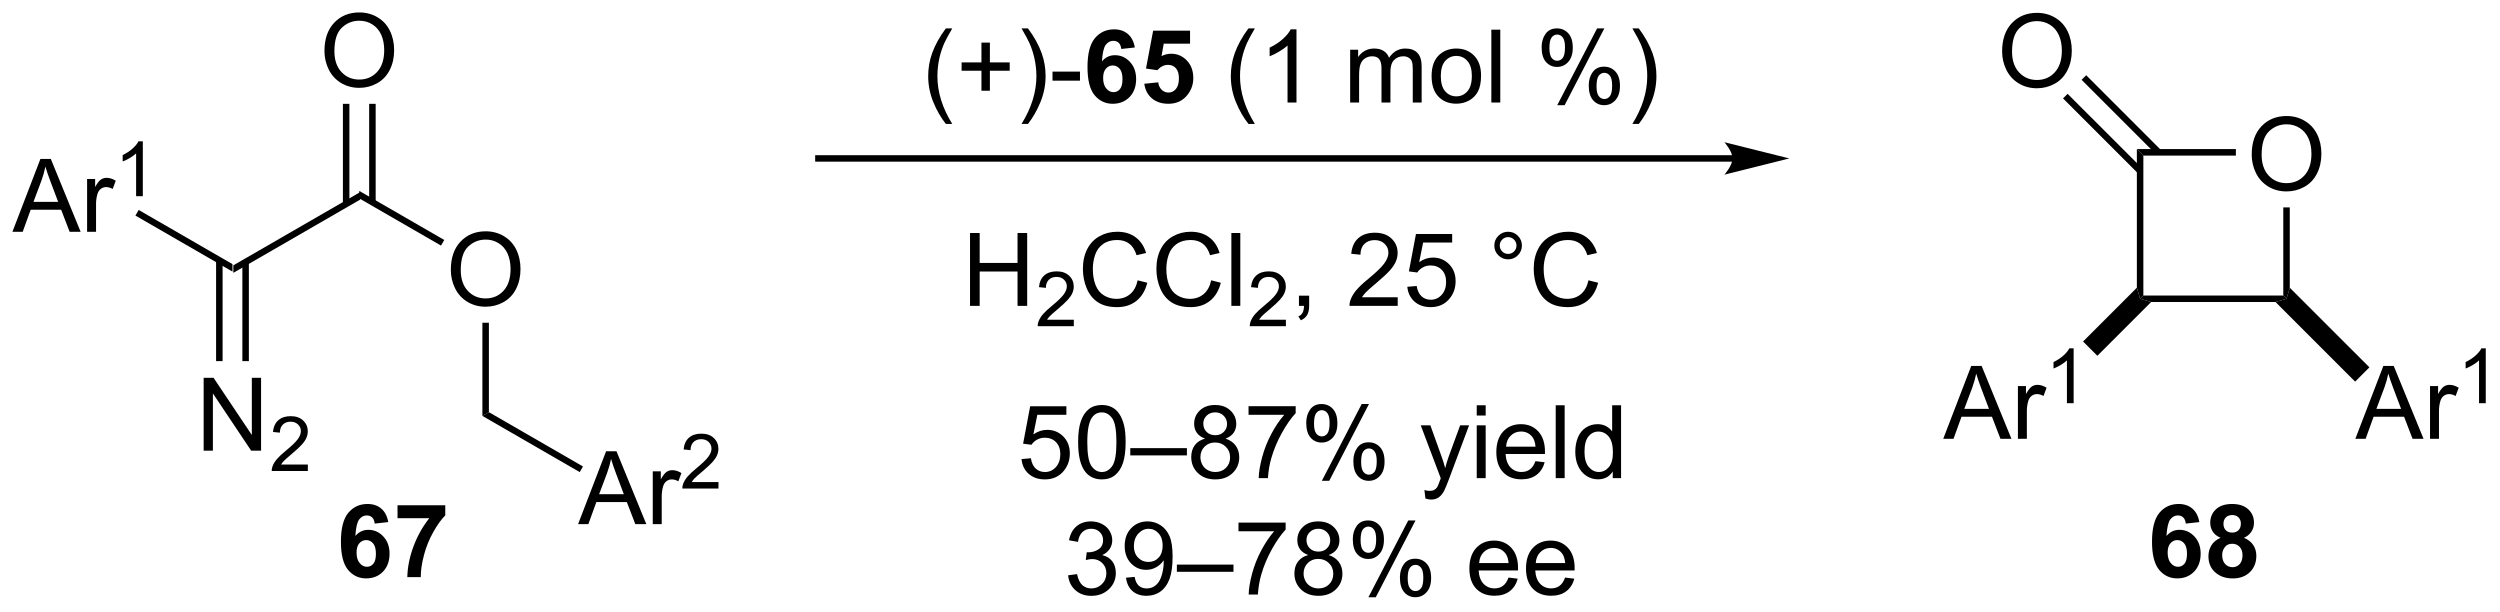 <?xml version="1.0" encoding="UTF-8"?>
<!DOCTYPE svg PUBLIC '-//W3C//DTD SVG 1.0//EN'
          'http://www.w3.org/TR/2001/REC-SVG-20010904/DTD/svg10.dtd'>
<svg stroke-dasharray="none" shape-rendering="auto" xmlns="http://www.w3.org/2000/svg" font-family="'Dialog'" text-rendering="auto" width="539" fill-opacity="1" color-interpolation="auto" color-rendering="auto" preserveAspectRatio="xMidYMid meet" font-size="12px" viewBox="0 0 539 132" fill="black" xmlns:xlink="http://www.w3.org/1999/xlink" stroke="black" image-rendering="auto" stroke-miterlimit="10" stroke-linecap="square" stroke-linejoin="miter" font-style="normal" stroke-width="1" height="132" stroke-dashoffset="0" font-weight="normal" stroke-opacity="1"
><!--Generated by the Batik Graphics2D SVG Generator--><defs id="genericDefs"
  /><g
  ><defs id="defs1"
    ><clipPath clipPathUnits="userSpaceOnUse" id="clipPath1"
      ><path d="M1.751 1.598 L203.715 1.598 L203.715 50.878 L1.751 50.878 L1.751 1.598 Z"
      /></clipPath
      ><clipPath clipPathUnits="userSpaceOnUse" id="clipPath2"
      ><path d="M162.168 233.824 L162.168 281.734 L358.516 281.734 L358.516 233.824 Z"
      /></clipPath
    ></defs
    ><g transform="scale(2.667,2.667) translate(-1.751,-1.598) matrix(1.029,0,0,1.029,-165.055,-238.913)"
    ><path d="M180.436 255.167 L180.436 254.578 L190.403 248.824 L190.403 249.413 Z" stroke="none" clip-path="url(#clipPath2)"
    /></g
    ><g transform="matrix(2.743,0,0,2.743,-444.815,-641.364)"
    ><path d="M178.171 269.241 L178.171 263.515 L178.95 263.515 L181.957 268.009 L181.957 263.515 L182.684 263.515 L182.684 269.241 L181.905 269.241 L178.897 264.741 L178.897 269.241 L178.171 269.241 Z" stroke="none" clip-path="url(#clipPath2)"
    /></g
    ><g transform="matrix(2.743,0,0,2.743,-444.815,-641.364)"
    ><path d="M186.36 270.333 L186.36 270.841 L183.52 270.841 Q183.515 270.65 183.583 270.474 Q183.69 270.185 183.929 269.904 Q184.169 269.622 184.62 269.253 Q185.319 268.679 185.565 268.343 Q185.812 268.007 185.812 267.708 Q185.812 267.396 185.587 267.181 Q185.364 266.964 185.003 266.964 Q184.622 266.964 184.394 267.193 Q184.165 267.421 184.163 267.826 L183.62 267.771 Q183.677 267.163 184.04 266.847 Q184.403 266.529 185.015 266.529 Q185.634 266.529 185.993 266.872 Q186.355 267.214 186.355 267.72 Q186.355 267.978 186.249 268.228 Q186.144 268.476 185.898 268.751 Q185.653 269.027 185.085 269.507 Q184.61 269.906 184.476 270.048 Q184.341 270.191 184.253 270.333 L186.36 270.333 Z" stroke="none" clip-path="url(#clipPath2)"
    /></g
    ><g transform="matrix(2.743,0,0,2.743,-444.815,-641.364)"
    ><path d="M179.149 254.277 L179.149 262.203 L179.659 262.203 L179.659 254.277 ZM181.214 254.277 L181.214 262.203 L181.724 262.203 L181.724 254.277 Z" stroke="none" clip-path="url(#clipPath2)"
    /></g
    ><g transform="matrix(2.743,0,0,2.743,-444.815,-641.364)"
    ><path d="M163.14 252.038 L165.34 246.311 L166.158 246.311 L168.502 252.038 L167.637 252.038 L166.97 250.304 L164.575 250.304 L163.947 252.038 L163.14 252.038 ZM164.793 249.686 L166.736 249.686 L166.137 248.101 Q165.864 247.377 165.731 246.913 Q165.622 247.463 165.424 248.007 L164.793 249.686 ZM169.01 252.038 L169.01 247.89 L169.642 247.89 L169.642 248.517 Q169.885 248.077 170.088 247.936 Q170.293 247.796 170.541 247.796 Q170.895 247.796 171.262 248.023 L171.02 248.673 Q170.762 248.523 170.504 248.523 Q170.275 248.523 170.09 248.661 Q169.908 248.798 169.83 249.046 Q169.713 249.421 169.713 249.866 L169.713 252.038 L169.01 252.038 Z" stroke="none" clip-path="url(#clipPath2)"
    /></g
    ><g transform="matrix(2.743,0,0,2.743,-444.815,-641.364)"
    ><path d="M173.389 249.238 L172.862 249.238 L172.862 245.877 Q172.67 246.058 172.362 246.24 Q172.053 246.422 171.807 246.513 L171.807 246.004 Q172.249 245.795 172.579 245.5 Q172.911 245.203 173.049 244.926 L173.389 244.926 L173.389 249.238 Z" stroke="none" clip-path="url(#clipPath2)"
    /></g
    ><g transform="matrix(2.743,0,0,2.743,-444.815,-641.364)"
    ><path d="M180.436 254.578 L180.436 255.167 L172.808 250.763 L173.064 250.321 Z" stroke="none" clip-path="url(#clipPath2)"
    /></g
    ><g transform="matrix(2.743,0,0,2.743,-444.815,-641.364)"
    ><path d="M187.666 237.835 Q187.666 236.408 188.432 235.604 Q189.198 234.796 190.409 234.796 Q191.2 234.796 191.836 235.177 Q192.474 235.554 192.807 236.231 Q193.143 236.908 193.143 237.768 Q193.143 238.64 192.791 239.328 Q192.44 240.015 191.794 240.369 Q191.151 240.723 190.403 240.723 Q189.596 240.723 188.958 240.333 Q188.323 239.94 187.994 239.265 Q187.666 238.588 187.666 237.835 ZM188.448 237.846 Q188.448 238.882 189.002 239.479 Q189.56 240.072 190.401 240.072 Q191.255 240.072 191.807 239.471 Q192.362 238.869 192.362 237.765 Q192.362 237.065 192.125 236.544 Q191.888 236.023 191.432 235.737 Q190.979 235.447 190.411 235.447 Q189.606 235.447 189.026 236.002 Q188.448 236.554 188.448 237.846 Z" stroke="none" clip-path="url(#clipPath2)"
    /></g
    ><g transform="matrix(2.743,0,0,2.743,-444.815,-641.364)"
    ><path d="M191.691 249.714 L191.691 241.98 L191.18 241.98 L191.18 249.714 ZM189.626 249.714 L189.626 241.98 L189.116 241.98 L189.116 249.714 Z" stroke="none" clip-path="url(#clipPath2)"
    /></g
    ><g transform="matrix(2.743,0,0,2.743,-444.815,-641.364)"
    ><path d="M197.599 255.038 Q197.599 253.611 198.364 252.807 Q199.13 251.999 200.341 251.999 Q201.132 251.999 201.768 252.38 Q202.406 252.757 202.739 253.434 Q203.075 254.111 203.075 254.971 Q203.075 255.843 202.724 256.531 Q202.372 257.218 201.726 257.572 Q201.083 257.926 200.335 257.926 Q199.528 257.926 198.89 257.536 Q198.255 257.143 197.927 256.468 Q197.599 255.791 197.599 255.038 ZM198.38 255.049 Q198.38 256.085 198.934 256.682 Q199.492 257.275 200.333 257.275 Q201.187 257.275 201.739 256.674 Q202.294 256.072 202.294 254.968 Q202.294 254.268 202.057 253.747 Q201.82 253.226 201.364 252.94 Q200.911 252.65 200.343 252.65 Q199.539 252.65 198.958 253.205 Q198.38 253.757 198.38 255.049 Z" stroke="none" clip-path="url(#clipPath2)"
    /></g
    ><g transform="matrix(2.743,0,0,2.743,-444.815,-641.364)"
    ><path d="M190.403 249.413 L190.403 248.824 L197.082 252.68 L196.827 253.122 Z" stroke="none" clip-path="url(#clipPath2)"
    /></g
    ><g transform="matrix(2.743,0,0,2.743,-444.815,-641.364)"
    ><path d="M298.34 246.016 L226.491 246.016 L226.236 246.016 L226.236 246.526 L226.491 246.526 L298.34 246.526 L298.595 246.526 L298.595 246.016 L298.34 246.016 ZM302.805 246.271 L297.702 244.996 C297.702 244.996 298.34 245.713 298.34 246.271 C298.34 246.829 297.702 247.547 297.702 247.547 Z" stroke="none" clip-path="url(#clipPath2)"
    /></g
    ><g transform="matrix(2.743,0,0,2.743,-444.815,-641.364)"
    ><path d="M236.508 243.56 Q235.925 242.826 235.521 241.842 Q235.12 240.855 235.12 239.8 Q235.12 238.87 235.422 238.019 Q235.774 237.032 236.508 236.05 L237.011 236.05 Q236.539 236.863 236.386 237.211 Q236.149 237.75 236.011 238.336 Q235.844 239.066 235.844 239.805 Q235.844 241.683 237.011 243.56 L236.508 243.56 ZM239.305 240.948 L239.305 239.378 L237.745 239.378 L237.745 238.722 L239.305 238.722 L239.305 237.165 L239.969 237.165 L239.969 238.722 L241.526 238.722 L241.526 239.378 L239.969 239.378 L239.969 240.948 L239.305 240.948 ZM242.961 243.56 L242.456 243.56 Q243.625 241.683 243.625 239.805 Q243.625 239.071 243.456 238.347 Q243.323 237.761 243.086 237.222 Q242.933 236.87 242.456 236.05 L242.961 236.05 Q243.696 237.032 244.047 238.019 Q244.347 238.87 244.347 239.8 Q244.347 240.855 243.943 241.842 Q243.539 242.826 242.961 243.56 ZM244.891 240.157 L244.891 239.448 L247.05 239.448 L247.05 240.157 L244.891 240.157 Z" stroke="none" clip-path="url(#clipPath2)"
    /></g
    ><g transform="matrix(2.743,0,0,2.743,-444.815,-641.364)"
    ><path d="M251.36 237.55 L250.297 237.667 Q250.258 237.339 250.094 237.183 Q249.93 237.027 249.667 237.027 Q249.321 237.027 249.078 237.339 Q248.839 237.652 248.776 238.641 Q249.188 238.157 249.797 238.157 Q250.485 238.157 250.974 238.68 Q251.464 239.204 251.464 240.032 Q251.464 240.909 250.948 241.443 Q250.433 241.975 249.625 241.975 Q248.758 241.975 248.198 241.3 Q247.641 240.625 247.641 239.089 Q247.641 237.516 248.222 236.821 Q248.805 236.125 249.735 236.125 Q250.386 236.125 250.813 236.49 Q251.243 236.855 251.36 237.55 ZM248.87 239.946 Q248.87 240.48 249.115 240.771 Q249.362 241.063 249.68 241.063 Q249.985 241.063 250.188 240.826 Q250.391 240.586 250.391 240.042 Q250.391 239.485 250.172 239.225 Q249.953 238.964 249.625 238.964 Q249.308 238.964 249.089 239.214 Q248.87 239.461 248.87 239.946 ZM252.106 240.402 L253.2 240.29 Q253.246 240.659 253.476 240.878 Q253.707 241.094 254.007 241.094 Q254.351 241.094 254.588 240.816 Q254.827 240.534 254.827 239.972 Q254.827 239.446 254.59 239.183 Q254.356 238.917 253.976 238.917 Q253.504 238.917 253.129 239.336 L252.239 239.206 L252.801 236.227 L255.702 236.227 L255.702 237.253 L253.632 237.253 L253.46 238.227 Q253.827 238.042 254.21 238.042 Q254.942 238.042 255.45 238.573 Q255.957 239.105 255.957 239.954 Q255.957 240.659 255.546 241.214 Q254.989 241.975 253.996 241.975 Q253.202 241.975 252.702 241.547 Q252.202 241.12 252.106 240.402 Z" stroke="none" clip-path="url(#clipPath2)"
    /></g
    ><g transform="matrix(2.743,0,0,2.743,-444.815,-641.364)"
    ><path d="M260.293 243.56 Q259.71 242.826 259.306 241.842 Q258.905 240.855 258.905 239.8 Q258.905 238.87 259.207 238.019 Q259.559 237.032 260.293 236.05 L260.796 236.05 Q260.325 236.863 260.171 237.211 Q259.934 237.75 259.796 238.336 Q259.629 239.066 259.629 239.805 Q259.629 241.683 260.796 243.56 L260.293 243.56 ZM264.067 241.875 L263.364 241.875 L263.364 237.394 Q263.108 237.636 262.697 237.878 Q262.286 238.12 261.957 238.243 L261.957 237.563 Q262.546 237.284 262.986 236.891 Q263.429 236.495 263.614 236.125 L264.067 236.125 L264.067 241.875 ZM268.286 241.875 L268.286 237.727 L268.913 237.727 L268.913 238.308 Q269.108 238.003 269.431 237.818 Q269.757 237.633 270.171 237.633 Q270.632 237.633 270.926 237.826 Q271.223 238.016 271.343 238.36 Q271.835 237.633 272.624 237.633 Q273.241 237.633 273.572 237.975 Q273.905 238.316 273.905 239.027 L273.905 241.875 L273.207 241.875 L273.207 239.261 Q273.207 238.839 273.137 238.654 Q273.069 238.469 272.89 238.357 Q272.71 238.243 272.468 238.243 Q272.03 238.243 271.741 238.534 Q271.452 238.823 271.452 239.464 L271.452 241.875 L270.749 241.875 L270.749 239.18 Q270.749 238.711 270.577 238.477 Q270.405 238.243 270.015 238.243 Q269.718 238.243 269.465 238.399 Q269.215 238.555 269.101 238.857 Q268.989 239.157 268.989 239.722 L268.989 241.875 L268.286 241.875 ZM274.687 239.8 Q274.687 238.649 275.327 238.094 Q275.864 237.633 276.632 237.633 Q277.489 237.633 278.03 238.193 Q278.575 238.753 278.575 239.743 Q278.575 240.542 278.332 241.003 Q278.093 241.461 277.634 241.717 Q277.176 241.969 276.632 241.969 Q275.762 241.969 275.223 241.412 Q274.687 240.852 274.687 239.8 ZM275.411 239.8 Q275.411 240.597 275.757 240.995 Q276.106 241.391 276.632 241.391 Q277.155 241.391 277.502 240.993 Q277.851 240.594 277.851 239.777 Q277.851 239.008 277.502 238.613 Q277.153 238.214 276.632 238.214 Q276.106 238.214 275.757 238.61 Q275.411 239.003 275.411 239.8 ZM279.383 241.875 L279.383 236.149 L280.086 236.149 L280.086 241.875 L279.383 241.875 ZM283.336 237.524 Q283.336 236.909 283.644 236.48 Q283.953 236.05 284.539 236.05 Q285.078 236.05 285.43 236.435 Q285.784 236.821 285.784 237.566 Q285.784 238.292 285.427 238.685 Q285.071 239.079 284.547 239.079 Q284.026 239.079 283.68 238.693 Q283.336 238.305 283.336 237.524 ZM284.558 236.534 Q284.297 236.534 284.123 236.761 Q283.948 236.988 283.948 237.594 Q283.948 238.144 284.123 238.37 Q284.3 238.594 284.558 238.594 Q284.823 238.594 284.998 238.368 Q285.172 238.141 285.172 237.54 Q285.172 236.985 284.995 236.761 Q284.821 236.534 284.558 236.534 ZM284.563 242.086 L287.696 236.05 L288.266 236.05 L285.144 242.086 L284.563 242.086 ZM287.039 240.532 Q287.039 239.915 287.347 239.488 Q287.657 239.058 288.245 239.058 Q288.784 239.058 289.138 239.443 Q289.493 239.829 289.493 240.573 Q289.493 241.3 289.133 241.693 Q288.776 242.086 288.25 242.086 Q287.729 242.086 287.383 241.698 Q287.039 241.308 287.039 240.532 ZM288.266 239.542 Q288 239.542 287.826 239.769 Q287.651 239.995 287.651 240.602 Q287.651 241.149 287.826 241.375 Q288.003 241.602 288.261 241.602 Q288.532 241.602 288.703 241.375 Q288.878 241.149 288.878 240.547 Q288.878 239.993 288.701 239.769 Q288.526 239.542 288.266 239.542 ZM290.973 243.56 L290.468 243.56 Q291.637 241.683 291.637 239.805 Q291.637 239.071 291.468 238.347 Q291.335 237.761 291.098 237.222 Q290.944 236.87 290.468 236.05 L290.973 236.05 Q291.707 237.032 292.059 238.019 Q292.358 238.87 292.358 239.8 Q292.358 240.855 291.955 241.842 Q291.551 242.826 290.973 243.56 Z" stroke="none" clip-path="url(#clipPath2)"
    /></g
    ><g transform="matrix(2.743,0,0,2.743,-444.815,-641.364)"
    ><path d="M238.408 257.86 L238.408 252.133 L239.166 252.133 L239.166 254.485 L242.142 254.485 L242.142 252.133 L242.9 252.133 L242.9 257.86 L242.142 257.86 L242.142 255.159 L239.166 255.159 L239.166 257.86 L238.408 257.86 Z" stroke="none" clip-path="url(#clipPath2)"
    /></g
    ><g transform="matrix(2.743,0,0,2.743,-444.815,-641.364)"
    ><path d="M246.566 258.952 L246.566 259.46 L243.726 259.46 Q243.72 259.268 243.789 259.093 Q243.896 258.804 244.134 258.522 Q244.375 258.241 244.826 257.872 Q245.525 257.298 245.771 256.962 Q246.017 256.626 246.017 256.327 Q246.017 256.014 245.792 255.8 Q245.57 255.583 245.209 255.583 Q244.828 255.583 244.599 255.811 Q244.371 256.04 244.369 256.444 L243.826 256.389 Q243.882 255.782 244.246 255.466 Q244.609 255.147 245.22 255.147 Q245.839 255.147 246.199 255.491 Q246.56 255.833 246.56 256.339 Q246.56 256.596 246.455 256.846 Q246.349 257.095 246.103 257.37 Q245.859 257.645 245.291 258.126 Q244.816 258.524 244.681 258.667 Q244.546 258.809 244.459 258.952 L246.566 258.952 Z" stroke="none" clip-path="url(#clipPath2)"
    /></g
    ><g transform="matrix(2.743,0,0,2.743,-444.815,-641.364)"
    ><path d="M251.584 255.852 L252.342 256.042 Q252.105 256.977 251.486 257.469 Q250.866 257.959 249.972 257.959 Q249.046 257.959 248.465 257.581 Q247.887 257.204 247.582 256.49 Q247.28 255.774 247.28 254.954 Q247.28 254.058 247.621 253.394 Q247.965 252.727 248.595 252.381 Q249.225 252.034 249.983 252.034 Q250.842 252.034 251.428 252.472 Q252.014 252.909 252.246 253.704 L251.499 253.878 Q251.301 253.253 250.921 252.969 Q250.543 252.683 249.967 252.683 Q249.309 252.683 248.863 253 Q248.421 253.315 248.241 253.849 Q248.061 254.383 248.061 254.948 Q248.061 255.68 248.275 256.224 Q248.488 256.769 248.936 257.039 Q249.387 257.308 249.91 257.308 Q250.546 257.308 250.986 256.94 Q251.428 256.573 251.584 255.852 ZM257.362 255.852 L258.12 256.042 Q257.883 256.977 257.263 257.469 Q256.643 257.959 255.75 257.959 Q254.823 257.959 254.242 257.581 Q253.664 257.204 253.359 256.49 Q253.057 255.774 253.057 254.954 Q253.057 254.058 253.398 253.394 Q253.742 252.727 254.372 252.381 Q255.002 252.034 255.76 252.034 Q256.62 252.034 257.206 252.472 Q257.792 252.909 258.023 253.704 L257.276 253.878 Q257.078 253.253 256.698 252.969 Q256.32 252.683 255.745 252.683 Q255.086 252.683 254.641 253 Q254.198 253.315 254.018 253.849 Q253.838 254.383 253.838 254.948 Q253.838 255.68 254.052 256.224 Q254.266 256.769 254.713 257.039 Q255.164 257.308 255.687 257.308 Q256.323 257.308 256.763 256.94 Q257.206 256.573 257.362 255.852 ZM258.949 257.86 L258.949 252.133 L259.652 252.133 L259.652 257.86 L258.949 257.86 Z" stroke="none" clip-path="url(#clipPath2)"
    /></g
    ><g transform="matrix(2.743,0,0,2.743,-444.815,-641.364)"
    ><path d="M263.235 258.952 L263.235 259.46 L260.395 259.46 Q260.389 259.268 260.458 259.093 Q260.565 258.804 260.803 258.522 Q261.044 258.241 261.495 257.872 Q262.194 257.298 262.44 256.962 Q262.686 256.626 262.686 256.327 Q262.686 256.014 262.462 255.8 Q262.239 255.583 261.878 255.583 Q261.497 255.583 261.268 255.811 Q261.04 256.04 261.038 256.444 L260.495 256.389 Q260.551 255.782 260.915 255.466 Q261.278 255.147 261.889 255.147 Q262.508 255.147 262.868 255.491 Q263.229 255.833 263.229 256.339 Q263.229 256.596 263.124 256.846 Q263.018 257.095 262.772 257.37 Q262.528 257.645 261.96 258.126 Q261.485 258.524 261.35 258.667 Q261.216 258.809 261.128 258.952 L263.235 258.952 Z" stroke="none" clip-path="url(#clipPath2)"
    /></g
    ><g transform="matrix(2.743,0,0,2.743,-444.815,-641.364)"
    ><path d="M264.261 257.86 L264.261 257.058 L265.063 257.058 L265.063 257.86 Q265.063 258.303 264.907 258.573 Q264.751 258.844 264.41 258.993 L264.214 258.693 Q264.438 258.594 264.543 258.404 Q264.649 258.217 264.66 257.86 L264.261 257.86 ZM272.024 257.183 L272.024 257.86 L268.238 257.86 Q268.23 257.605 268.321 257.37 Q268.464 256.985 268.782 256.61 Q269.103 256.235 269.704 255.743 Q270.636 254.977 270.964 254.529 Q271.293 254.081 271.293 253.683 Q271.293 253.266 270.993 252.98 Q270.696 252.69 270.214 252.69 Q269.707 252.69 269.402 252.995 Q269.097 253.3 269.095 253.839 L268.371 253.766 Q268.446 252.956 268.931 252.534 Q269.415 252.11 270.23 252.11 Q271.056 252.11 271.535 252.568 Q272.017 253.024 272.017 253.698 Q272.017 254.042 271.876 254.375 Q271.735 254.706 271.407 255.073 Q271.082 255.44 270.324 256.081 Q269.691 256.612 269.511 256.803 Q269.332 256.993 269.214 257.183 L272.024 257.183 ZM272.778 256.36 L273.515 256.297 Q273.599 256.836 273.896 257.107 Q274.195 257.378 274.617 257.378 Q275.125 257.378 275.476 256.995 Q275.828 256.612 275.828 255.98 Q275.828 255.378 275.489 255.032 Q275.153 254.683 274.606 254.683 Q274.265 254.683 273.992 254.839 Q273.718 254.993 273.562 255.237 L272.903 255.151 L273.458 252.211 L276.304 252.211 L276.304 252.883 L274.021 252.883 L273.711 254.422 Q274.226 254.063 274.794 254.063 Q275.544 254.063 276.06 254.584 Q276.575 255.102 276.575 255.917 Q276.575 256.696 276.122 257.261 Q275.57 257.959 274.617 257.959 Q273.836 257.959 273.341 257.521 Q272.849 257.081 272.778 256.36 ZM279.617 253.118 Q279.617 252.667 279.935 252.352 Q280.255 252.034 280.7 252.034 Q281.153 252.034 281.468 252.352 Q281.786 252.667 281.786 253.118 Q281.786 253.565 281.466 253.886 Q281.148 254.204 280.7 254.204 Q280.255 254.204 279.935 253.888 Q279.617 253.571 279.617 253.118 ZM280.044 253.118 Q280.044 253.391 280.237 253.584 Q280.429 253.776 280.703 253.776 Q280.974 253.776 281.166 253.584 Q281.359 253.391 281.359 253.118 Q281.359 252.844 281.166 252.651 Q280.974 252.456 280.703 252.456 Q280.429 252.456 280.237 252.651 Q280.044 252.844 280.044 253.118 ZM287.019 255.852 L287.777 256.042 Q287.54 256.977 286.92 257.469 Q286.3 257.959 285.407 257.959 Q284.48 257.959 283.899 257.581 Q283.321 257.204 283.017 256.49 Q282.714 255.774 282.714 254.954 Q282.714 254.058 283.056 253.394 Q283.399 252.727 284.03 252.381 Q284.66 252.034 285.418 252.034 Q286.277 252.034 286.863 252.472 Q287.449 252.909 287.681 253.704 L286.933 253.878 Q286.735 253.253 286.355 252.969 Q285.978 252.683 285.402 252.683 Q284.743 252.683 284.298 253 Q283.855 253.315 283.675 253.849 Q283.496 254.383 283.496 254.948 Q283.496 255.68 283.709 256.224 Q283.923 256.769 284.371 257.039 Q284.821 257.308 285.345 257.308 Q285.98 257.308 286.42 256.94 Q286.863 256.573 287.019 255.852 Z" stroke="none" clip-path="url(#clipPath2)"
    /></g
    ><g transform="matrix(2.743,0,0,2.743,-444.815,-641.364)"
    ><path d="M242.455 269.901 L243.192 269.838 Q243.275 270.377 243.572 270.648 Q243.872 270.919 244.293 270.919 Q244.801 270.919 245.153 270.536 Q245.504 270.153 245.504 269.52 Q245.504 268.919 245.166 268.572 Q244.83 268.223 244.283 268.223 Q243.942 268.223 243.668 268.38 Q243.395 268.533 243.239 268.778 L242.58 268.692 L243.135 265.752 L245.981 265.752 L245.981 266.424 L243.697 266.424 L243.387 267.963 Q243.903 267.604 244.471 267.604 Q245.221 267.604 245.736 268.125 Q246.252 268.643 246.252 269.458 Q246.252 270.236 245.799 270.801 Q245.247 271.5 244.293 271.5 Q243.512 271.5 243.017 271.062 Q242.525 270.622 242.455 269.901 ZM246.904 268.575 Q246.904 267.559 247.113 266.942 Q247.321 266.322 247.732 265.986 Q248.146 265.651 248.771 265.651 Q249.232 265.651 249.579 265.835 Q249.928 266.02 250.154 266.372 Q250.381 266.721 250.508 267.223 Q250.638 267.723 250.638 268.575 Q250.638 269.583 250.43 270.203 Q250.225 270.822 249.81 271.161 Q249.399 271.5 248.771 271.5 Q247.943 271.5 247.469 270.903 Q246.904 270.19 246.904 268.575 ZM247.625 268.575 Q247.625 269.986 247.956 270.453 Q248.287 270.919 248.771 270.919 Q249.256 270.919 249.584 270.45 Q249.915 269.981 249.915 268.575 Q249.915 267.161 249.584 266.697 Q249.256 266.231 248.763 266.231 Q248.279 266.231 247.99 266.643 Q247.625 267.166 247.625 268.575 ZM251.004 269.611 L251.004 269.044 L255.455 269.044 L255.455 269.611 L251.004 269.611 ZM256.883 268.294 Q256.446 268.135 256.235 267.838 Q256.024 267.541 256.024 267.127 Q256.024 266.502 256.472 266.078 Q256.922 265.651 257.67 265.651 Q258.42 265.651 258.875 266.085 Q259.334 266.52 259.334 267.145 Q259.334 267.544 259.123 267.841 Q258.915 268.135 258.49 268.294 Q259.016 268.466 259.292 268.848 Q259.568 269.231 259.568 269.762 Q259.568 270.497 259.047 271 Q258.529 271.5 257.68 271.5 Q256.834 271.5 256.313 270.997 Q255.795 270.494 255.795 269.744 Q255.795 269.184 256.076 268.809 Q256.36 268.432 256.883 268.294 ZM256.743 267.104 Q256.743 267.51 257.003 267.768 Q257.266 268.026 257.685 268.026 Q258.092 268.026 258.349 267.77 Q258.61 267.512 258.61 267.143 Q258.61 266.755 258.342 266.492 Q258.076 266.229 257.678 266.229 Q257.274 266.229 257.008 266.486 Q256.743 266.744 256.743 267.104 ZM256.516 269.747 Q256.516 270.049 256.659 270.33 Q256.803 270.611 257.084 270.765 Q257.365 270.919 257.688 270.919 Q258.193 270.919 258.521 270.596 Q258.849 270.27 258.849 269.77 Q258.849 269.262 258.511 268.932 Q258.172 268.598 257.665 268.598 Q257.17 268.598 256.842 268.926 Q256.516 269.255 256.516 269.747 ZM260.299 266.424 L260.299 265.747 L264.004 265.747 L264.004 266.294 Q263.457 266.877 262.921 267.843 Q262.385 268.807 262.09 269.825 Q261.879 270.544 261.822 271.401 L261.098 271.401 Q261.111 270.723 261.364 269.768 Q261.619 268.809 262.093 267.921 Q262.567 267.033 263.103 266.424 L260.299 266.424 ZM264.834 267.049 Q264.834 266.434 265.141 266.005 Q265.451 265.575 266.037 265.575 Q266.576 265.575 266.928 265.96 Q267.282 266.346 267.282 267.091 Q267.282 267.817 266.925 268.21 Q266.568 268.604 266.045 268.604 Q265.524 268.604 265.178 268.218 Q264.834 267.83 264.834 267.049 ZM266.055 266.059 Q265.795 266.059 265.62 266.286 Q265.446 266.512 265.446 267.119 Q265.446 267.669 265.62 267.895 Q265.797 268.119 266.055 268.119 Q266.321 268.119 266.495 267.893 Q266.67 267.666 266.67 267.065 Q266.67 266.51 266.493 266.286 Q266.318 266.059 266.055 266.059 ZM266.06 271.611 L269.193 265.575 L269.764 265.575 L266.641 271.611 L266.06 271.611 ZM268.537 270.057 Q268.537 269.44 268.844 269.012 Q269.154 268.583 269.743 268.583 Q270.282 268.583 270.636 268.968 Q270.99 269.354 270.99 270.098 Q270.99 270.825 270.631 271.218 Q270.274 271.611 269.748 271.611 Q269.227 271.611 268.881 271.223 Q268.537 270.833 268.537 270.057 ZM269.764 269.067 Q269.498 269.067 269.323 269.294 Q269.149 269.52 269.149 270.127 Q269.149 270.674 269.323 270.901 Q269.5 271.127 269.758 271.127 Q270.029 271.127 270.201 270.901 Q270.375 270.674 270.375 270.072 Q270.375 269.518 270.198 269.294 Q270.024 269.067 269.764 269.067 ZM274.201 273 L274.123 272.338 Q274.352 272.401 274.524 272.401 Q274.758 272.401 274.899 272.322 Q275.04 272.244 275.131 272.104 Q275.196 272 275.344 271.58 Q275.365 271.523 275.407 271.408 L273.834 267.252 L274.592 267.252 L275.454 269.653 Q275.623 270.111 275.756 270.614 Q275.875 270.13 276.045 269.669 L276.93 267.252 L277.633 267.252 L276.055 271.471 Q275.803 272.156 275.662 272.413 Q275.474 272.76 275.232 272.921 Q274.99 273.085 274.654 273.085 Q274.451 273.085 274.201 273 ZM278.235 266.481 L278.235 265.674 L278.938 265.674 L278.938 266.481 L278.235 266.481 ZM278.235 271.401 L278.235 267.252 L278.938 267.252 L278.938 271.401 L278.235 271.401 ZM282.848 270.065 L283.575 270.153 Q283.403 270.791 282.937 271.143 Q282.473 271.494 281.752 271.494 Q280.84 271.494 280.307 270.934 Q279.775 270.372 279.775 269.361 Q279.775 268.315 280.314 267.736 Q280.853 267.158 281.713 267.158 Q282.543 267.158 283.07 267.726 Q283.598 268.291 283.598 269.317 Q283.598 269.38 283.596 269.505 L280.502 269.505 Q280.541 270.19 280.887 270.554 Q281.236 270.916 281.754 270.916 Q282.142 270.916 282.416 270.713 Q282.689 270.51 282.848 270.065 ZM280.541 268.926 L282.856 268.926 Q282.809 268.403 282.59 268.143 Q282.254 267.736 281.721 267.736 Q281.236 267.736 280.905 268.062 Q280.575 268.385 280.541 268.926 ZM284.443 271.401 L284.443 265.674 L285.146 265.674 L285.146 271.401 L284.443 271.401 ZM288.926 271.401 L288.926 270.877 Q288.533 271.494 287.767 271.494 Q287.27 271.494 286.853 271.221 Q286.439 270.947 286.21 270.458 Q285.981 269.966 285.981 269.33 Q285.981 268.708 286.187 268.203 Q286.395 267.697 286.809 267.429 Q287.223 267.158 287.736 267.158 Q288.111 267.158 288.403 267.317 Q288.697 267.473 288.879 267.729 L288.879 265.674 L289.58 265.674 L289.58 271.401 L288.926 271.401 ZM286.705 269.33 Q286.705 270.127 287.041 270.523 Q287.377 270.916 287.832 270.916 Q288.293 270.916 288.616 270.538 Q288.939 270.161 288.939 269.387 Q288.939 268.536 288.611 268.137 Q288.283 267.739 287.801 267.739 Q287.332 267.739 287.017 268.122 Q286.705 268.505 286.705 269.33 Z" stroke="none" clip-path="url(#clipPath2)"
    /></g
    ><g transform="matrix(2.743,0,0,2.743,-444.815,-641.364)"
    ><path d="M246.118 279.038 L246.821 278.944 Q246.943 279.543 247.232 279.806 Q247.524 280.069 247.943 280.069 Q248.438 280.069 248.779 279.725 Q249.123 279.381 249.123 278.873 Q249.123 278.389 248.805 278.077 Q248.49 277.761 248 277.761 Q247.803 277.761 247.506 277.84 L247.584 277.222 Q247.654 277.23 247.696 277.23 Q248.146 277.23 248.506 276.996 Q248.865 276.761 248.865 276.272 Q248.865 275.886 248.602 275.634 Q248.342 275.379 247.928 275.379 Q247.516 275.379 247.243 275.636 Q246.969 275.894 246.891 276.41 L246.188 276.285 Q246.318 275.577 246.774 275.188 Q247.232 274.8 247.912 274.8 Q248.381 274.8 248.774 275.001 Q249.17 275.202 249.378 275.55 Q249.587 275.897 249.587 276.288 Q249.587 276.66 249.386 276.965 Q249.188 277.269 248.797 277.449 Q249.305 277.566 249.587 277.936 Q249.868 278.303 249.868 278.858 Q249.868 279.608 249.321 280.131 Q248.774 280.652 247.938 280.652 Q247.185 280.652 246.685 280.204 Q246.188 279.754 246.118 279.038 ZM250.668 279.225 L251.346 279.163 Q251.431 279.639 251.674 279.855 Q251.916 280.069 252.293 280.069 Q252.619 280.069 252.861 279.92 Q253.106 279.772 253.262 279.524 Q253.418 279.277 253.523 278.855 Q253.63 278.433 253.63 277.996 Q253.63 277.949 253.627 277.855 Q253.416 278.191 253.049 278.399 Q252.684 278.608 252.26 278.608 Q251.549 278.608 251.056 278.092 Q250.564 277.577 250.564 276.733 Q250.564 275.863 251.077 275.332 Q251.59 274.8 252.364 274.8 Q252.924 274.8 253.385 275.103 Q253.848 275.402 254.088 275.959 Q254.33 276.514 254.33 277.569 Q254.33 278.668 254.09 279.319 Q253.853 279.967 253.382 280.308 Q252.911 280.649 252.278 280.649 Q251.606 280.649 251.179 280.277 Q250.755 279.902 250.668 279.225 ZM253.549 276.699 Q253.549 276.092 253.226 275.738 Q252.903 275.381 252.45 275.381 Q251.981 275.381 251.632 275.764 Q251.286 276.147 251.286 276.756 Q251.286 277.303 251.616 277.647 Q251.947 277.988 252.431 277.988 Q252.918 277.988 253.234 277.647 Q253.549 277.303 253.549 276.699 ZM254.665 278.761 L254.665 278.194 L259.115 278.194 L259.115 278.761 L254.665 278.761 ZM259.51 275.574 L259.51 274.897 L263.215 274.897 L263.215 275.444 Q262.668 276.027 262.132 276.993 Q261.596 277.957 261.301 278.975 Q261.09 279.694 261.033 280.55 L260.309 280.55 Q260.322 279.873 260.575 278.918 Q260.83 277.959 261.304 277.071 Q261.778 276.183 262.314 275.574 L259.51 275.574 ZM264.993 277.444 Q264.555 277.285 264.344 276.988 Q264.133 276.691 264.133 276.277 Q264.133 275.652 264.581 275.228 Q265.032 274.8 265.779 274.8 Q266.529 274.8 266.985 275.235 Q267.443 275.67 267.443 276.295 Q267.443 276.694 267.232 276.991 Q267.024 277.285 266.599 277.444 Q267.125 277.616 267.402 277.998 Q267.678 278.381 267.678 278.913 Q267.678 279.647 267.157 280.149 Q266.639 280.649 265.79 280.649 Q264.943 280.649 264.422 280.147 Q263.904 279.644 263.904 278.894 Q263.904 278.334 264.185 277.959 Q264.469 277.582 264.993 277.444 ZM264.852 276.254 Q264.852 276.66 265.113 276.918 Q265.375 277.175 265.795 277.175 Q266.201 277.175 266.459 276.92 Q266.719 276.663 266.719 276.293 Q266.719 275.905 266.451 275.642 Q266.185 275.379 265.787 275.379 Q265.383 275.379 265.118 275.636 Q264.852 275.894 264.852 276.254 ZM264.625 278.897 Q264.625 279.199 264.769 279.48 Q264.912 279.761 265.193 279.915 Q265.474 280.069 265.797 280.069 Q266.303 280.069 266.631 279.746 Q266.959 279.42 266.959 278.92 Q266.959 278.413 266.62 278.082 Q266.282 277.748 265.774 277.748 Q265.279 277.748 264.951 278.077 Q264.625 278.405 264.625 278.897 ZM268.494 276.199 Q268.494 275.584 268.801 275.155 Q269.111 274.725 269.697 274.725 Q270.236 274.725 270.588 275.11 Q270.942 275.496 270.942 276.241 Q270.942 276.967 270.585 277.36 Q270.228 277.754 269.705 277.754 Q269.184 277.754 268.838 277.368 Q268.494 276.98 268.494 276.199 ZM269.715 275.209 Q269.455 275.209 269.281 275.436 Q269.106 275.663 269.106 276.269 Q269.106 276.819 269.281 277.045 Q269.458 277.269 269.715 277.269 Q269.981 277.269 270.156 277.043 Q270.33 276.816 270.33 276.215 Q270.33 275.66 270.153 275.436 Q269.978 275.209 269.715 275.209 ZM269.721 280.761 L272.853 274.725 L273.424 274.725 L270.301 280.761 L269.721 280.761 ZM272.197 279.207 Q272.197 278.59 272.505 278.163 Q272.814 277.733 273.403 277.733 Q273.942 277.733 274.296 278.118 Q274.65 278.504 274.65 279.248 Q274.65 279.975 274.291 280.368 Q273.934 280.761 273.408 280.761 Q272.887 280.761 272.541 280.373 Q272.197 279.983 272.197 279.207 ZM273.424 278.217 Q273.158 278.217 272.984 278.444 Q272.809 278.67 272.809 279.277 Q272.809 279.824 272.984 280.05 Q273.161 280.277 273.418 280.277 Q273.689 280.277 273.861 280.05 Q274.036 279.824 274.036 279.222 Q274.036 278.668 273.859 278.444 Q273.684 278.217 273.424 278.217 ZM280.731 279.215 L281.458 279.303 Q281.286 279.941 280.82 280.293 Q280.356 280.644 279.635 280.644 Q278.723 280.644 278.189 280.084 Q277.658 279.522 277.658 278.511 Q277.658 277.465 278.197 276.886 Q278.736 276.308 279.596 276.308 Q280.426 276.308 280.952 276.876 Q281.481 277.441 281.481 278.467 Q281.481 278.53 281.478 278.655 L278.385 278.655 Q278.424 279.34 278.77 279.704 Q279.119 280.066 279.637 280.066 Q280.025 280.066 280.299 279.863 Q280.572 279.66 280.731 279.215 ZM278.424 278.077 L280.739 278.077 Q280.692 277.553 280.473 277.293 Q280.137 276.886 279.603 276.886 Q279.119 276.886 278.788 277.212 Q278.458 277.535 278.424 278.077 ZM285.18 279.215 L285.907 279.303 Q285.735 279.941 285.269 280.293 Q284.805 280.644 284.084 280.644 Q283.172 280.644 282.639 280.084 Q282.107 279.522 282.107 278.511 Q282.107 277.465 282.646 276.886 Q283.185 276.308 284.045 276.308 Q284.875 276.308 285.402 276.876 Q285.93 277.441 285.93 278.467 Q285.93 278.53 285.928 278.655 L282.834 278.655 Q282.873 279.34 283.219 279.704 Q283.568 280.066 284.087 280.066 Q284.474 280.066 284.748 279.863 Q285.021 279.66 285.18 279.215 ZM282.873 278.077 L285.188 278.077 Q285.141 277.553 284.922 277.293 Q284.587 276.886 284.053 276.886 Q283.568 276.886 283.238 277.212 Q282.907 277.535 282.873 278.077 Z" stroke="none" clip-path="url(#clipPath2)"
    /></g
    ><g transform="matrix(2.743,0,0,2.743,-444.815,-641.364)"
    ><path d="M192.679 274.855 L191.616 274.973 Q191.577 274.644 191.413 274.488 Q191.249 274.332 190.986 274.332 Q190.64 274.332 190.398 274.644 Q190.158 274.957 190.095 275.947 Q190.507 275.462 191.116 275.462 Q191.804 275.462 192.293 275.986 Q192.783 276.509 192.783 277.337 Q192.783 278.215 192.267 278.749 Q191.752 279.28 190.944 279.28 Q190.077 279.28 189.517 278.605 Q188.96 277.931 188.96 276.394 Q188.96 274.822 189.541 274.126 Q190.124 273.431 191.054 273.431 Q191.705 273.431 192.132 273.796 Q192.562 274.16 192.679 274.855 ZM190.189 277.251 Q190.189 277.785 190.434 278.077 Q190.681 278.368 190.999 278.368 Q191.304 278.368 191.507 278.131 Q191.71 277.892 191.71 277.348 Q191.71 276.79 191.491 276.53 Q191.273 276.269 190.944 276.269 Q190.627 276.269 190.408 276.519 Q190.189 276.767 190.189 277.251 ZM193.409 274.551 L193.409 273.533 L197.162 273.533 L197.162 274.329 Q196.698 274.785 196.217 275.642 Q195.737 276.496 195.485 277.46 Q195.232 278.423 195.237 279.181 L194.178 279.181 Q194.206 277.993 194.667 276.759 Q195.131 275.525 195.904 274.551 L193.409 274.551 Z" stroke="none" clip-path="url(#clipPath2)"
    /></g
    ><g transform="matrix(2.743,0,0,2.743,-444.815,-641.364)"
    ><path d="M335.031 274.855 L333.969 274.973 Q333.93 274.644 333.765 274.488 Q333.601 274.332 333.338 274.332 Q332.992 274.332 332.75 274.644 Q332.51 274.957 332.448 275.947 Q332.859 275.462 333.469 275.462 Q334.156 275.462 334.646 275.986 Q335.135 276.509 335.135 277.337 Q335.135 278.215 334.62 278.749 Q334.104 279.28 333.297 279.28 Q332.43 279.28 331.87 278.605 Q331.312 277.931 331.312 276.394 Q331.312 274.822 331.893 274.126 Q332.476 273.431 333.406 273.431 Q334.057 273.431 334.484 273.796 Q334.914 274.16 335.031 274.855 ZM332.541 277.251 Q332.541 277.785 332.786 278.077 Q333.034 278.368 333.351 278.368 Q333.656 278.368 333.859 278.131 Q334.062 277.892 334.062 277.348 Q334.062 276.79 333.844 276.53 Q333.625 276.269 333.297 276.269 Q332.979 276.269 332.76 276.519 Q332.541 276.767 332.541 277.251 ZM336.702 276.09 Q336.277 275.91 336.082 275.598 Q335.889 275.283 335.889 274.908 Q335.889 274.267 336.337 273.85 Q336.785 273.431 337.608 273.431 Q338.426 273.431 338.876 273.85 Q339.327 274.267 339.327 274.908 Q339.327 275.306 339.118 275.616 Q338.913 275.926 338.538 276.09 Q339.014 276.283 339.262 276.65 Q339.512 277.017 339.512 277.496 Q339.512 278.29 339.004 278.788 Q338.498 279.283 337.66 279.283 Q336.879 279.283 336.358 278.871 Q335.746 278.387 335.746 277.543 Q335.746 277.079 335.975 276.691 Q336.207 276.301 336.702 276.09 ZM336.928 274.986 Q336.928 275.314 337.113 275.499 Q337.301 275.681 337.608 275.681 Q337.92 275.681 338.108 275.496 Q338.295 275.308 338.295 274.98 Q338.295 274.673 338.111 274.488 Q337.926 274.301 337.621 274.301 Q337.303 274.301 337.116 274.488 Q336.928 274.676 336.928 274.986 ZM336.827 277.439 Q336.827 277.892 337.058 278.147 Q337.293 278.4 337.639 278.4 Q337.98 278.4 338.202 278.155 Q338.426 277.91 338.426 277.449 Q338.426 277.048 338.199 276.803 Q337.973 276.558 337.623 276.558 Q337.223 276.558 337.025 276.837 Q336.827 277.113 336.827 277.439 Z" stroke="none" clip-path="url(#clipPath2)"
    /></g
    ><g transform="matrix(2.743,0,0,2.743,-444.815,-641.364)"
    ><path d="M339.148 245.977 Q339.148 244.55 339.914 243.746 Q340.679 242.938 341.89 242.938 Q342.682 242.938 343.317 243.319 Q343.955 243.696 344.289 244.373 Q344.625 245.05 344.625 245.91 Q344.625 246.782 344.273 247.47 Q343.922 248.157 343.276 248.511 Q342.632 248.865 341.885 248.865 Q341.078 248.865 340.44 248.475 Q339.804 248.082 339.476 247.407 Q339.148 246.73 339.148 245.977 ZM339.929 245.988 Q339.929 247.024 340.484 247.621 Q341.041 248.214 341.882 248.214 Q342.737 248.214 343.289 247.613 Q343.843 247.011 343.843 245.907 Q343.843 245.207 343.606 244.686 Q343.37 244.165 342.914 243.879 Q342.461 243.589 341.893 243.589 Q341.088 243.589 340.507 244.144 Q339.929 244.696 339.929 245.988 Z" stroke="none" clip-path="url(#clipPath2)"
    /></g
    ><g transform="matrix(2.743,0,0,2.743,-444.815,-641.364)"
    ><path d="M330.121 245.536 L330.632 246.047 L330.632 257.045 L330.377 257.3 L330.121 256.433 Z" stroke="none" clip-path="url(#clipPath2)"
    /></g
    ><g transform="matrix(2.743,0,0,2.743,-444.815,-641.364)"
    ><path d="M331.244 257.555 L330.377 257.3 L330.632 257.045 L341.63 257.045 L341.885 257.3 L341.018 257.555 Z" stroke="none" clip-path="url(#clipPath2)"
    /></g
    ><g transform="matrix(2.743,0,0,2.743,-444.815,-641.364)"
    ><path d="M342.14 256.433 L341.885 257.3 L341.63 257.045 L341.63 250.122 L342.14 250.122 Z" stroke="none" clip-path="url(#clipPath2)"
    /></g
    ><g transform="matrix(2.743,0,0,2.743,-444.815,-641.364)"
    ><path d="M337.904 245.536 L337.904 246.047 L330.632 246.047 L330.121 245.536 Z" stroke="none" clip-path="url(#clipPath2)"
    /></g
    ><g transform="matrix(2.743,0,0,2.743,-444.815,-641.364)"
    ><path d="M200.08 259.183 L200.591 259.183 L200.591 266.214 L200.08 266.509 Z" stroke="none" clip-path="url(#clipPath2)"
    /></g
    ><g transform="matrix(2.743,0,0,2.743,-444.815,-641.364)"
    ><path d="M207.602 275.015 L209.802 269.289 L210.62 269.289 L212.964 275.015 L212.099 275.015 L211.432 273.281 L209.037 273.281 L208.409 275.015 L207.602 275.015 ZM209.255 272.664 L211.198 272.664 L210.599 271.078 Q210.326 270.354 210.193 269.89 Q210.083 270.44 209.886 270.984 L209.255 272.664 ZM213.471 275.015 L213.471 270.867 L214.104 270.867 L214.104 271.495 Q214.346 271.055 214.55 270.914 Q214.755 270.773 215.003 270.773 Q215.357 270.773 215.724 271 L215.482 271.651 Q215.224 271.5 214.966 271.5 Q214.737 271.5 214.552 271.638 Q214.37 271.776 214.292 272.023 Q214.175 272.398 214.175 272.844 L214.175 275.015 L213.471 275.015 Z" stroke="none" clip-path="url(#clipPath2)"
    /></g
    ><g transform="matrix(2.743,0,0,2.743,-444.815,-641.364)"
    ><path d="M218.636 271.708 L218.636 272.216 L215.796 272.216 Q215.791 272.024 215.859 271.848 Q215.966 271.559 216.204 271.278 Q216.445 270.997 216.896 270.628 Q217.595 270.053 217.841 269.717 Q218.087 269.382 218.087 269.083 Q218.087 268.77 217.863 268.555 Q217.64 268.339 217.279 268.339 Q216.898 268.339 216.669 268.567 Q216.441 268.796 216.439 269.2 L215.896 269.145 Q215.953 268.538 216.316 268.221 Q216.679 267.903 217.291 267.903 Q217.91 267.903 218.269 268.247 Q218.63 268.589 218.63 269.094 Q218.63 269.352 218.525 269.602 Q218.419 269.85 218.173 270.126 Q217.929 270.401 217.361 270.882 Q216.886 271.28 216.751 271.423 Q216.617 271.565 216.529 271.708 L218.636 271.708 Z" stroke="none" clip-path="url(#clipPath2)"
    /></g
    ><g transform="matrix(2.743,0,0,2.743,-444.815,-641.364)"
    ><path d="M200.08 266.509 L200.591 266.214 L207.986 270.484 L207.731 270.926 Z" stroke="none" clip-path="url(#clipPath2)"
    /></g
    ><g transform="matrix(2.743,0,0,2.743,-444.815,-641.364)"
    ><path d="M319.53 237.868 Q319.53 236.441 320.296 235.636 Q321.061 234.829 322.272 234.829 Q323.064 234.829 323.699 235.209 Q324.337 235.587 324.671 236.264 Q325.007 236.941 325.007 237.8 Q325.007 238.673 324.655 239.36 Q324.303 240.048 323.658 240.402 Q323.014 240.756 322.267 240.756 Q321.46 240.756 320.822 240.365 Q320.186 239.972 319.858 239.298 Q319.53 238.62 319.53 237.868 ZM320.311 237.878 Q320.311 238.915 320.866 239.511 Q321.423 240.105 322.264 240.105 Q323.118 240.105 323.671 239.503 Q324.225 238.902 324.225 237.798 Q324.225 237.097 323.988 236.576 Q323.751 236.055 323.296 235.769 Q322.842 235.48 322.275 235.48 Q321.47 235.48 320.889 236.035 Q320.311 236.587 320.311 237.878 Z" stroke="none" clip-path="url(#clipPath2)"
    /></g
    ><g transform="matrix(2.743,0,0,2.743,-444.815,-641.364)"
    ><path d="M332.017 245.611 L326.138 239.732 L325.777 240.093 L331.656 245.972 ZM330.557 247.071 L324.678 241.192 L324.317 241.553 L330.196 247.432 Z" stroke="none" clip-path="url(#clipPath2)"
    /></g
    ><g transform="matrix(2.743,0,0,2.743,-444.815,-641.364)"
    ><path d="M314.902 268.31 L317.103 262.583 L317.921 262.583 L320.264 268.31 L319.4 268.31 L318.733 266.575 L316.337 266.575 L315.71 268.31 L314.902 268.31 ZM316.556 265.958 L318.499 265.958 L317.9 264.372 Q317.626 263.648 317.493 263.185 Q317.384 263.734 317.186 264.278 L316.556 265.958 ZM320.772 268.31 L320.772 264.161 L321.405 264.161 L321.405 264.789 Q321.647 264.349 321.85 264.208 Q322.056 264.067 322.303 264.067 Q322.658 264.067 323.025 264.294 L322.783 264.945 Q322.525 264.794 322.267 264.794 Q322.038 264.794 321.853 264.932 Q321.671 265.07 321.592 265.317 Q321.475 265.692 321.475 266.138 L321.475 268.31 L320.772 268.31 Z" stroke="none" clip-path="url(#clipPath2)"
    /></g
    ><g transform="matrix(2.743,0,0,2.743,-444.815,-641.364)"
    ><path d="M325.152 265.51 L324.624 265.51 L324.624 262.148 Q324.433 262.33 324.124 262.512 Q323.816 262.693 323.57 262.785 L323.57 262.275 Q324.011 262.066 324.341 261.771 Q324.673 261.474 324.812 261.197 L325.152 261.197 L325.152 265.51 Z" stroke="none" clip-path="url(#clipPath2)"
    /></g
    ><g transform="matrix(2.743,0,0,2.743,-444.815,-641.364)"
    ><path d="M330.121 256.433 L330.377 257.3 L331.244 257.555 L327.015 261.784 L325.892 260.662 Z" stroke="none" clip-path="url(#clipPath2)"
    /></g
    ><g transform="matrix(2.743,0,0,2.743,-444.815,-641.364)"
    ><path d="M347.294 268.31 L349.495 262.583 L350.312 262.583 L352.656 268.31 L351.792 268.31 L351.125 266.575 L348.729 266.575 L348.102 268.31 L347.294 268.31 ZM348.948 265.958 L350.891 265.958 L350.292 264.372 Q350.018 263.648 349.885 263.185 Q349.776 263.734 349.578 264.278 L348.948 265.958 ZM353.164 268.31 L353.164 264.161 L353.797 264.161 L353.797 264.789 Q354.039 264.349 354.242 264.208 Q354.448 264.067 354.695 264.067 Q355.05 264.067 355.417 264.294 L355.175 264.945 Q354.917 264.794 354.659 264.794 Q354.43 264.794 354.245 264.932 Q354.062 265.07 353.984 265.317 Q353.867 265.692 353.867 266.138 L353.867 268.31 L353.164 268.31 Z" stroke="none" clip-path="url(#clipPath2)"
    /></g
    ><g transform="matrix(2.743,0,0,2.743,-444.815,-641.364)"
    ><path d="M357.544 265.51 L357.016 265.51 L357.016 262.148 Q356.825 262.33 356.516 262.512 Q356.208 262.693 355.962 262.785 L355.962 262.275 Q356.403 262.066 356.733 261.771 Q357.065 261.474 357.204 261.197 L357.544 261.197 L357.544 265.51 Z" stroke="none" clip-path="url(#clipPath2)"
    /></g
    ><g transform="matrix(2.743,0,0,2.743,-444.815,-641.364)"
    ><path d="M341.018 257.555 L341.885 257.3 L342.14 256.433 L348.399 262.691 L347.276 263.814 Z" stroke="none" clip-path="url(#clipPath2)"
    /></g
  ></g
></svg
>
